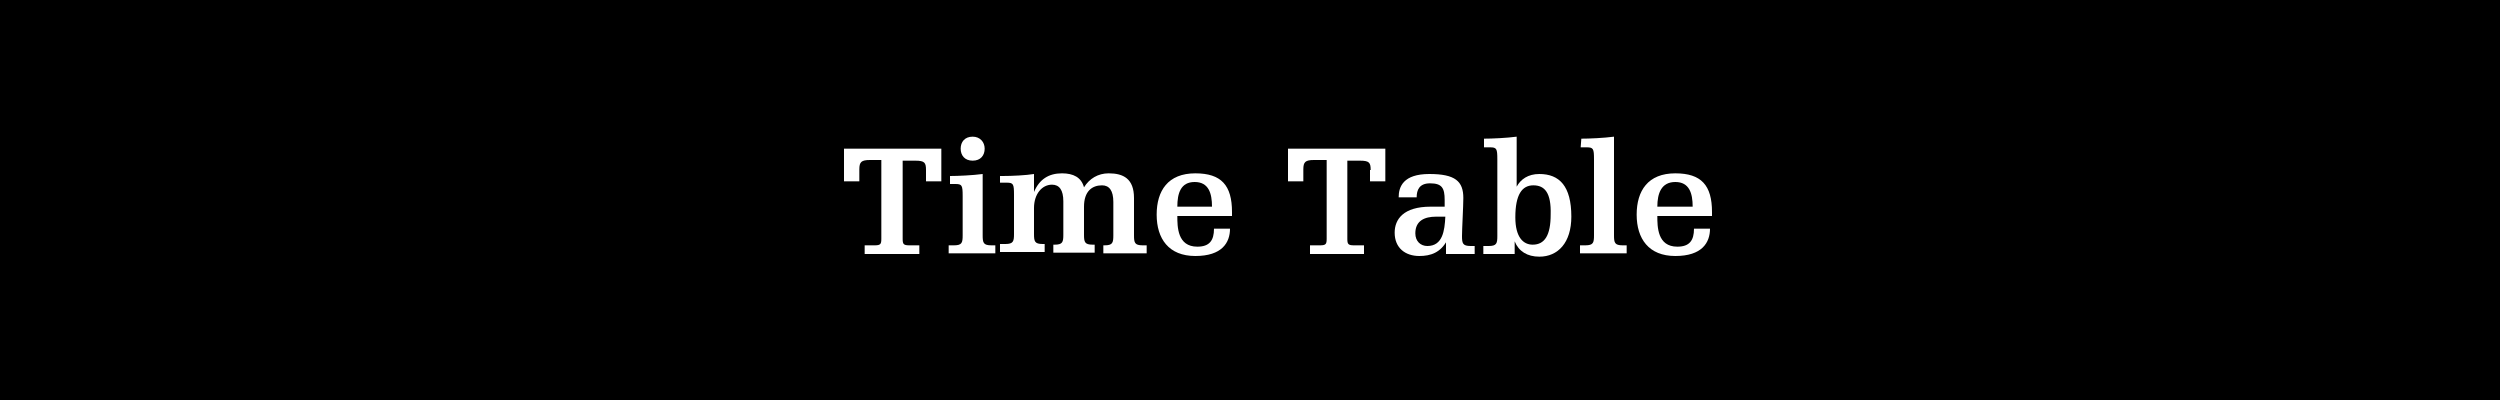 <?xml version="1.0" encoding="utf-8"?>
<!-- Generator: Adobe Illustrator 27.1.1, SVG Export Plug-In . SVG Version: 6.00 Build 0)  -->
<svg version="1.1" id="レイヤー_1" xmlns="http://www.w3.org/2000/svg" xmlns:xlink="http://www.w3.org/1999/xlink" x="0px"
	 y="0px" viewBox="0 0 375 60" style="enable-background:new 0 0 375 60;" xml:space="preserve">
<style type="text/css">
	.st0{fill:#FFFFFF;}
</style>
<rect width="375" height="60"/>
<g>
	<path class="st0" d="M138.9,25.5c0-1.1-0.2-1.4-1.6-1.4h-1.9v11.7c0,0.8,0.1,1,1,1h1.5v1.3h-8.2v-1.3h1.5c0.9,0,1-0.2,1-1V24h-1.7
		c-1.3,0-1.6,0.3-1.6,1.4v1.8h-2.3v-4.9h14.6v4.9h-2.3C138.9,27.2,138.9,25.5,138.9,25.5z"/>
	<path class="st0" d="M142.5,26.4c1.2,0,3.4-0.1,4.9-0.3v9.2c0,1.1,0.1,1.5,1.3,1.5h0.6V38h-7v-1.2h0.8c1.2,0,1.3-0.4,1.3-1.5v-5.9
		c0-1.6-0.1-1.8-1.1-1.8h-0.8V26.4z M145.9,20.5c1.1,0,1.8,0.8,1.8,1.8s-0.6,1.8-1.8,1.8c-1.2,0-1.8-0.8-1.8-1.8
		S144.7,20.5,145.9,20.5z"/>
	<path class="st0" d="M150.4,26.4c1.4,0,3.5-0.1,4.7-0.3v2.7l0,0c0.8-1.9,2.2-2.8,4.2-2.8c1.7,0,2.9,0.6,3.3,2.1l0,0
		c0.8-1.3,2.1-2.1,3.7-2.1c2.2,0,3.8,0.8,3.8,3.7v5.6c0,1.1,0.1,1.5,1.3,1.5h0.6V38h-6.5v-1.2h0.2c1.2,0,1.3-0.4,1.3-1.5v-5
		c0-1.7-0.6-2.5-1.7-2.5c-1.5,0-2.7,0.9-2.7,3.2v4.2c0,1.1,0.1,1.5,1.3,1.5h0.3v1.2H158v-1.2h0.2c1.2,0,1.3-0.4,1.3-1.5v-5
		c0-1.7-0.6-2.5-1.7-2.5c-1.5,0-2.7,1.4-2.7,3.5v3.9c0,1.1,0.1,1.5,1.3,1.5h0.3v1.2H150v-1.2h0.8c1.2,0,1.3-0.4,1.3-1.5v-5.9
		c0-1.6-0.1-1.8-1.1-1.8h-1v-1H150.4z"/>
	<path class="st0" d="M176.6,32.4c0,1.6,0,4.6,3,4.6c1.8,0,2.5-0.9,2.5-2.7h2.4c0,2.1-1.2,4.1-5.2,4.1s-5.8-2.6-5.8-6.2
		s1.7-6.2,5.8-6.2c3.9,0,5.5,1.8,5.5,5.8v0.6C184.8,32.4,176.6,32.4,176.6,32.4z M181.8,31c0-2-0.5-3.7-2.6-3.7
		c-2.1,0-2.6,1.7-2.6,3.7H181.8z"/>
	<path class="st0" d="M205.6,25.5c0-1.1-0.2-1.4-1.6-1.4h-1.9v11.7c0,0.8,0.1,1,1,1h1.5v1.3h-8.1v-1.3h1.5c0.9,0,1-0.2,1-1V24h-1.9
		c-1.3,0-1.6,0.3-1.6,1.4v1.8h-2.3v-4.9h14.6v4.9h-2.3v-1.7H205.6z"/>
	<path class="st0" d="M217.1,36L217.1,36c-1,1.9-2.5,2.4-4.2,2.4c-2.1,0-3.7-1.2-3.7-3.5c0-2,1.3-3.9,5.4-3.9h2.1v-1
		c0-1.8-0.4-2.5-2.2-2.5c-1.6,0-2,1-2,2.1h-2.7c0-1.6,0.7-3.5,4.6-3.5c3.9,0,5.1,1.1,5.1,3.6c0,1.2-0.2,4.7-0.2,5.7
		c0,1.1,0.1,1.5,1.3,1.5h0.6v1.2h-4.3V36H217.1z M215.4,32.5c-1.7,0-3.1,0.6-3.1,2.5c0,1.2,0.8,1.9,1.8,1.9c2.3,0,2.6-2.3,2.7-4.4
		H215.4z"/>
	<path class="st0" d="M222.6,20.8c1.2,0,3.4-0.1,4.9-0.3V28l0,0c0.6-1.1,1.7-1.9,3.4-1.9c3,0,4.8,1.8,4.8,6.4c0,3.9-2,6-4.8,6
		c-1.8,0-3.1-0.8-3.7-2.3l0,0v1.9h-4.7v-1.2h0.8c1.2,0,1.3-0.4,1.3-1.5V23.9c0-1.6-0.1-1.8-1.1-1.8h-0.9V20.8z M230,27.8
		c-1.7,0-2.7,1.4-2.7,4.8c0,3,1.2,4.1,2.6,4.1c1.8,0,2.7-1.4,2.7-4.5C232.7,28.9,231.7,27.8,230,27.8z"/>
	<path class="st0" d="M237.2,20.8c1.2,0,3.4-0.1,4.9-0.3v14.8c0,1.1,0.1,1.5,1.3,1.5h0.6V38h-7v-1.2h0.8c1.2,0,1.3-0.4,1.3-1.5V23.9
		c0-1.6-0.1-1.8-1.1-1.8h-0.9L237.2,20.8L237.2,20.8z"/>
	<path class="st0" d="M248.6,32.4c0,1.6,0,4.6,3,4.6c1.8,0,2.5-0.9,2.5-2.7h2.4c0,2.1-1.2,4.1-5.2,4.1s-5.8-2.6-5.8-6.2
		s1.7-6.2,5.8-6.2c3.9,0,5.5,1.8,5.5,5.8v0.6C256.8,32.4,248.6,32.4,248.6,32.4z M253.9,31c0-2-0.5-3.7-2.6-3.7s-2.7,1.7-2.7,3.7
		H253.9z"/>
</g>
</svg>
